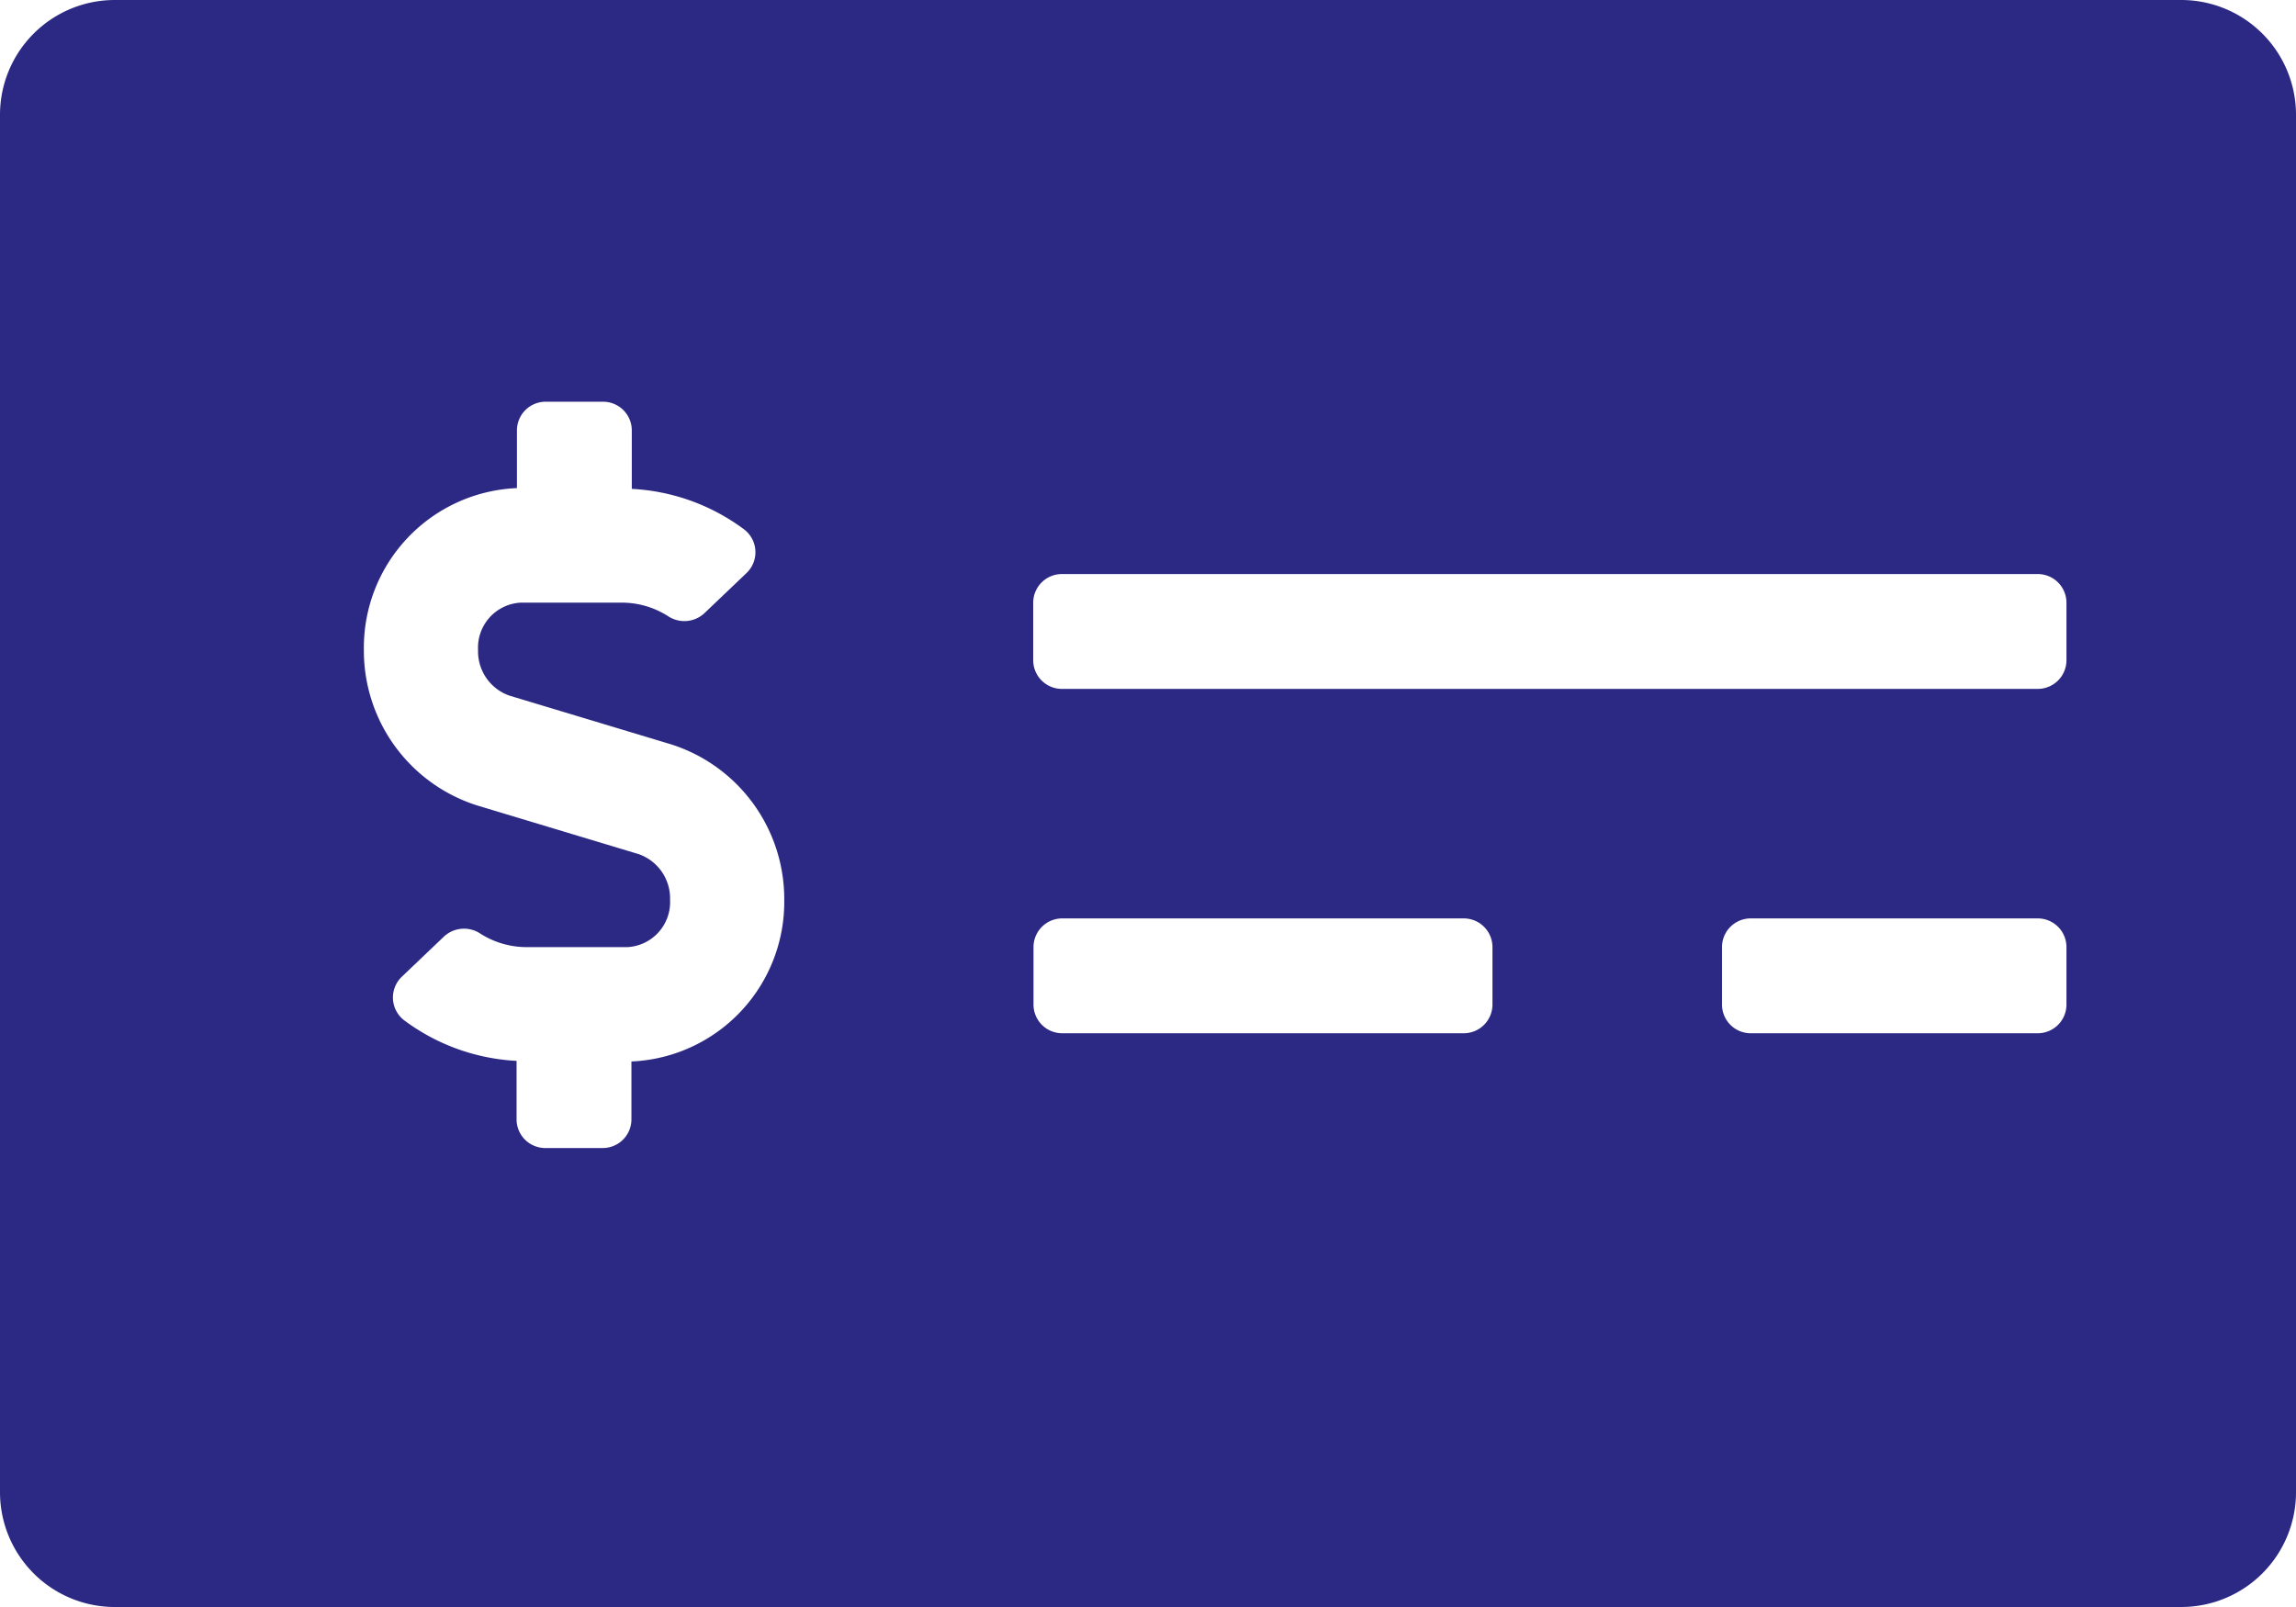 <svg xmlns="http://www.w3.org/2000/svg" width="37.74" height="26.418" viewBox="0 0 37.74 26.418"><defs><style>.a{fill:#2c2984;}</style></defs><path class="a" d="M35.853,2.25H1.887A1.887,1.887,0,0,0,0,4.137V26.781a1.887,1.887,0,0,0,1.887,1.887H35.853a1.887,1.887,0,0,0,1.887-1.887V4.137A1.887,1.887,0,0,0,35.853,2.25ZM10.379,19.7v.951a.472.472,0,0,1-.472.472H8.963a.472.472,0,0,1-.472-.472v-.961a3.377,3.377,0,0,1-1.85-.669.472.472,0,0,1-.034-.716l.693-.661a.484.484,0,0,1,.6-.043,1.42,1.42,0,0,0,.756.219h1.658a.741.741,0,0,0,.7-.778.77.77,0,0,0-.517-.751l-2.654-.8a2.669,2.669,0,0,1-1.862-2.559,2.626,2.626,0,0,1,2.516-2.658V9.326a.472.472,0,0,1,.472-.472h.944a.472.472,0,0,1,.472.472v.961a3.372,3.372,0,0,1,1.85.669.472.472,0,0,1,.034.716l-.693.661a.484.484,0,0,1-.6.043,1.415,1.415,0,0,0-.756-.219H8.558a.741.741,0,0,0-.7.778.77.77,0,0,0,.517.751l2.654.8a2.669,2.669,0,0,1,1.862,2.559A2.626,2.626,0,0,1,10.379,19.7Zm14.153-.936a.472.472,0,0,1-.472.472h-6.6a.472.472,0,0,1-.472-.472v-.944a.472.472,0,0,1,.472-.472h6.6a.472.472,0,0,1,.472.472Zm9.435,0a.472.472,0,0,1-.472.472H28.777a.472.472,0,0,1-.472-.472v-.944a.472.472,0,0,1,.472-.472h4.718a.472.472,0,0,1,.472.472Zm0-5.661a.472.472,0,0,1-.472.472H17.455a.472.472,0,0,1-.472-.472v-.944a.472.472,0,0,1,.472-.472h16.04a.472.472,0,0,1,.472.472Z" transform="translate(0 -2.25)"/></svg>